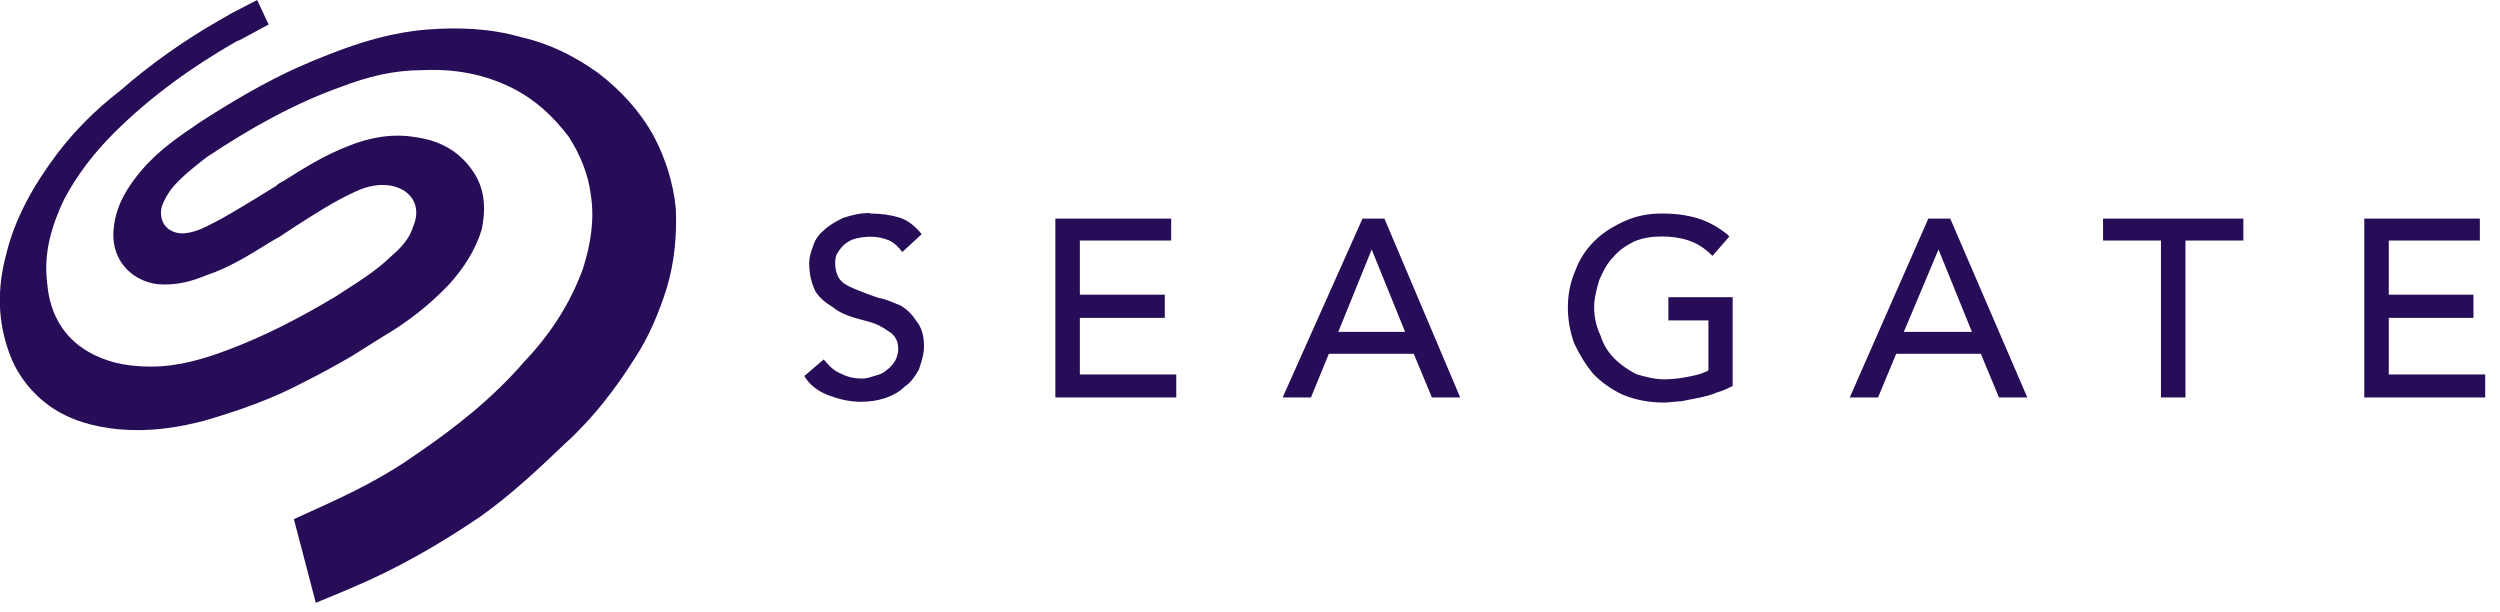 <?xml version="1.0" encoding="UTF-8"?> <svg xmlns="http://www.w3.org/2000/svg" width="98" height="24" viewBox="0 0 98 24" fill="none"><path fill-rule="evenodd" clip-rule="evenodd" d="M9.02 0.55L10.08 0L10.53 0.96L9.68 1.42C9.58 1.47 9.43 1.57 9.27 1.62C7.51 2.63 5.9 3.79 4.48 5.2C3.67 6.01 3.02 6.86 2.51 7.82C2.01 8.88 1.7 9.94 1.85 11.1C1.95 12.36 2.56 13.37 3.71 13.92C4.42 14.27 5.17 14.37 5.93 14.37C6.99 14.37 8 14.07 8.95 13.71C10.41 13.16 11.77 12.45 13.13 11.64C13.89 11.14 14.69 10.68 15.35 10.03C15.7 9.73 16.05 9.37 16.2 8.87C16.55 8.06 16.1 7.36 15.19 7.26C14.69 7.21 14.23 7.36 13.83 7.56C13.07 7.91 12.37 8.37 11.66 8.82L10.96 9.28L10.61 9.48C9.8 9.98 9 10.49 8.09 10.79C7.49 11.04 6.88 11.2 6.17 11.14C5.06 10.99 4.31 10.08 4.46 8.92C4.56 8.01 5.01 7.31 5.57 6.65C6.22 5.89 7.03 5.34 7.84 4.79C9.1 3.98 10.36 3.23 11.72 2.62C13.33 1.92 14.94 1.31 16.71 1.16C17.97 1.06 19.23 1.11 20.44 1.46C21.55 1.71 22.56 2.22 23.46 2.87C24.32 3.53 25.07 4.33 25.63 5.34C26.08 6.2 26.39 7.15 26.49 8.16C26.54 9.22 26.44 10.28 26.14 11.28C25.84 12.24 25.44 13.2 24.88 14.05C24.12 15.26 23.22 16.42 22.16 17.38C21.1 18.39 20.04 19.39 18.83 20.25C17.27 21.31 15.61 22.27 13.84 23.02L13.49 23.17L12.38 23.63L11.52 20.35L12.42 19.94C13.78 19.33 15.09 18.68 16.3 17.82C17.86 16.76 19.32 15.6 20.54 14.19C21.55 13.13 22.35 11.92 22.86 10.51C23.16 9.55 23.31 8.59 23.16 7.64C23.06 6.83 22.75 6.07 22.3 5.37C21.69 4.56 20.99 3.91 20.08 3.45C18.97 2.9 17.81 2.69 16.55 2.75C15.44 2.75 14.43 3 13.38 3.4C11.52 4.06 9.75 5.06 8.09 6.17C7.64 6.52 7.19 6.87 6.78 7.33C6.58 7.58 6.43 7.83 6.33 8.14C6.23 8.69 6.53 9.1 7.09 9.15C7.5 9.15 7.85 9 8.15 8.85C8.86 8.5 9.51 8.09 10.17 7.69L10.82 7.29C10.92 7.19 11.02 7.14 11.12 7.09C11.93 6.58 12.73 6.08 13.64 5.73C14.5 5.38 15.4 5.22 16.31 5.38C17.37 5.53 18.17 6.04 18.68 6.94C19.03 7.6 19.03 8.3 18.88 9.01C18.63 9.82 18.17 10.52 17.62 11.13C16.86 11.94 15.96 12.64 15 13.2L13.79 13.96C13.19 14.31 12.53 14.67 11.93 14.97C10.72 15.62 9.41 16.08 8.05 16.48C6.94 16.78 5.83 16.93 4.67 16.83C3.66 16.73 2.75 16.48 1.95 15.92C1.25 15.42 0.69 14.71 0.39 13.91C-0.11 12.6 -0.11 11.29 0.24 9.98C0.59 8.52 1.35 7.21 2.26 6C2.96 5.09 3.77 4.28 4.68 3.58C5.89 2.52 7.25 1.56 8.66 0.76L9.01 0.56L9.02 0.55ZM65.16 8.37C65.82 8.37 66.32 8.47 66.73 8.62C67.13 8.77 67.43 8.97 67.69 9.17L67.79 9.27L67.13 10.03C66.83 9.73 66.52 9.53 66.17 9.42C65.87 9.32 65.51 9.27 65.16 9.27C64.76 9.27 64.4 9.32 64.05 9.47C63.75 9.62 63.45 9.82 63.24 10.08C62.99 10.33 62.84 10.63 62.69 10.98C62.59 11.33 62.49 11.69 62.49 12.04C62.49 12.45 62.59 12.85 62.74 13.15C62.84 13.5 63.04 13.81 63.29 14.06C63.54 14.31 63.84 14.51 64.15 14.67C64.5 14.77 64.85 14.87 65.26 14.87C65.56 14.87 65.92 14.82 66.17 14.77C66.42 14.72 66.67 14.67 66.87 14.57L66.97 14.52V12.56H65.4V11.65H67.92V15.13C67.72 15.23 67.52 15.33 67.31 15.38C67.11 15.48 66.86 15.53 66.66 15.58C66.41 15.63 66.16 15.68 65.9 15.73C65.7 15.73 65.44 15.78 65.24 15.78C64.63 15.78 64.13 15.68 63.63 15.48C63.18 15.28 62.77 14.98 62.47 14.67C62.17 14.32 61.92 13.91 61.71 13.46C61.56 13.06 61.46 12.56 61.46 12.05C61.46 11.54 61.56 11.04 61.76 10.59C61.91 10.18 62.16 9.78 62.52 9.43C62.82 9.13 63.22 8.88 63.68 8.67C64.13 8.47 64.58 8.37 65.14 8.37H65.16ZM34.12 8.37C34.52 8.37 34.88 8.42 35.23 8.52C35.58 8.62 35.88 8.87 36.13 9.18L35.37 9.88C35.22 9.68 35.07 9.53 34.87 9.43C34.62 9.33 34.42 9.28 34.11 9.28C33.86 9.28 33.6 9.33 33.45 9.38C33.3 9.43 33.15 9.53 33.05 9.63C32.95 9.73 32.85 9.88 32.79 9.98C32.74 10.13 32.74 10.23 32.74 10.33C32.74 10.63 32.84 10.88 32.99 11.03C33.14 11.18 33.39 11.28 33.64 11.38C33.89 11.48 34.14 11.58 34.45 11.68C34.75 11.73 35.06 11.88 35.31 11.98C35.56 12.13 35.76 12.33 35.92 12.58C36.12 12.83 36.22 13.13 36.22 13.59C36.22 13.89 36.12 14.19 36.02 14.49C35.87 14.74 35.72 14.99 35.47 15.15C35.27 15.35 35.01 15.5 34.71 15.6C34.41 15.7 34.11 15.75 33.75 15.75C33.3 15.75 32.89 15.65 32.49 15.5C32.08 15.35 31.73 15.09 31.53 14.74L32.29 14.09C32.49 14.34 32.7 14.54 32.95 14.64C33.25 14.79 33.5 14.84 33.81 14.84C33.96 14.84 34.11 14.79 34.26 14.74C34.46 14.69 34.61 14.64 34.71 14.54C34.86 14.44 34.96 14.34 35.06 14.19C35.16 14.04 35.21 13.84 35.21 13.69C35.21 13.39 35.11 13.19 34.91 13.04C34.76 12.94 34.56 12.79 34.3 12.69C34.05 12.59 33.75 12.54 33.44 12.44C33.14 12.34 32.89 12.24 32.63 12.03C32.38 11.88 32.13 11.68 31.97 11.43C31.82 11.13 31.72 10.77 31.72 10.32C31.72 10.12 31.77 9.91 31.87 9.66C31.92 9.46 32.07 9.21 32.27 9.05C32.47 8.85 32.73 8.7 33.03 8.55C33.33 8.45 33.68 8.35 34.09 8.35L34.12 8.37ZM97.21 8.57V9.43H93.64V11.55H96.96V12.46H93.64V14.68H97.42V15.58H92.68V8.57H97.21ZM87.94 8.57V9.43H85.67V15.58H84.71V9.43H82.44V8.57H87.93H87.94ZM76.45 8.57L79.47 15.58H78.36L77.65 13.87H74.33L73.62 15.58H72.51L75.59 8.57H76.45ZM45.91 8.57V9.43H42.33V11.55H45.66V12.46H42.33V14.68H46.11V15.58H41.37V8.57H45.9H45.91ZM54.27 8.57L57.24 15.58H56.13L55.42 13.87H52.09L51.39 15.58H50.28L53.41 8.57H54.26H54.27ZM75.99 9.78L74.63 13.01H77.3L75.99 9.78ZM53.77 9.78L52.46 13.01H55.08L53.77 9.78Z" fill="#270C57"></path></svg> 